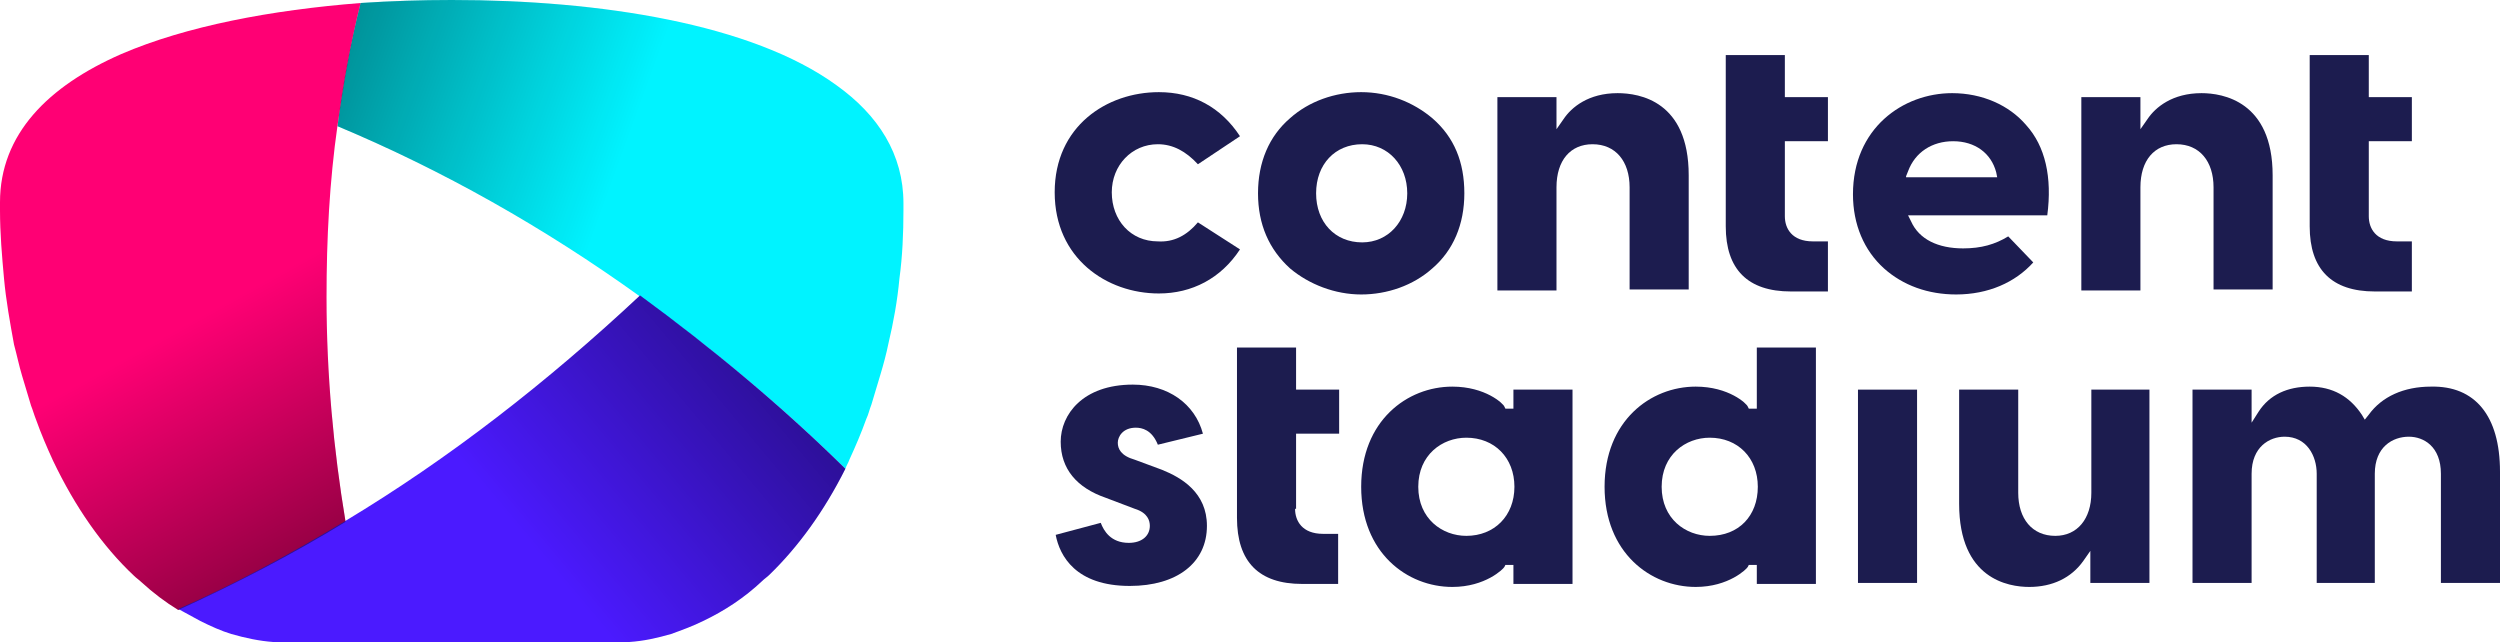 <?xml version="1.0" encoding="utf-8"?>
<!-- Generator: Adobe Illustrator 24.0.0, SVG Export Plug-In . SVG Version: 6.00 Build 0)  -->
<svg version="1.1" id="Layer_1" xmlns="http://www.w3.org/2000/svg" xmlns:xlink="http://www.w3.org/1999/xlink" x="0px" y="0px"
	 viewBox="0 0 249.6 64.1" style="enable-background:new 0 0 249.6 64.1;" xml:space="preserve">
<style type="text/css">
	.st0{fill:#00F3FF;}
	.st1{fill:#FF0074;}
	.st2{fill:#4B1AFF;}
	.st3{fill:#1C1C4F;}
	.st4{fill:url(#SVGID_1_);}
	.st5{fill:url(#SVGID_2_);}
	.st6{fill:url(#SVGID_3_);}
</style>
<g>
	<g>
		<path class="st0" d="M90.2,20.6c0,0.1,0,0.3,0,0.4c0,2.3-0.1,4.6-0.4,6.8c-0.2,2.2-0.6,4.4-1.1,6.5c-0.2,1-0.5,2.1-0.8,3.1
			c-0.3,1-0.6,2-0.9,3c-0.2,0.5-0.3,1-0.5,1.4c-0.5,1.4-1.1,2.8-1.7,4.1c-0.1,0.3-0.3,0.6-0.4,0.9C77.9,40.4,71,34.7,63.9,29.6
			C54.3,22.7,44.2,17,33.7,12.6C34.2,8.4,35,4.3,36,0.3C39,0.1,42.1,0,45.1,0c14.9,0,30,2.4,38.4,8.5c4.2,3,6.7,6.9,6.7,11.8
			C90.2,20.3,90.2,20.5,90.2,20.6z"/>
	</g>
	<path class="st1" d="M32.6,29.7c0,7.7,0.7,15.2,1.9,22.4c-5.4,3.3-11,6.2-16.7,8.8c-1.3-0.8-2.5-1.7-3.7-2.8
		c-0.2-0.2-0.5-0.4-0.7-0.6c-3.2-3-5.9-6.9-8.1-11.5c-0.6-1.3-1.2-2.7-1.7-4.1c-0.2-0.5-0.3-0.9-0.5-1.4c-0.3-1-0.6-2-0.9-3
		c-0.3-1-0.5-2-0.8-3.1C1,32.2,0.6,30,0.4,27.8C0.2,25.6,0,23.3,0,21c0-0.1,0-0.3,0-0.4c0-0.1,0-0.3,0-0.4C0,13.4,4.8,8.6,12.1,5.4
		C18.6,2.6,27.1,1,36,0.3c-1,4-1.7,8-2.3,12.2C32.9,18.1,32.6,23.8,32.6,29.7z"/>
	<path class="st2" d="M84.4,46.8c-2.1,4.2-4.7,7.8-7.6,10.6c-0.2,0.2-0.5,0.4-0.7,0.6c-1.8,1.7-3.8,3-5.9,4c-1,0.5-2.1,0.9-3.2,1.3
		c-1.4,0.4-2.7,0.7-4.2,0.8c-0.3,0-0.7,0-1,0.1c-0.2,0-0.4,0-0.5,0H28.9c-0.3,0-0.5,0-0.8,0c-0.3,0-0.5,0-0.8-0.1
		c-1.4-0.1-2.8-0.4-4.2-0.8C22.1,63,21,62.5,20,62c-0.7-0.4-1.5-0.8-2.2-1.2c5.7-2.5,11.2-5.5,16.7-8.8
		c10.3-6.2,20.1-13.8,29.4-22.5C71,34.7,77.9,40.4,84.4,46.8z"/>
	<g>
		<g>
			<path class="st3" d="M120.5,52.5c0,3.7-3,6-7.7,6c-5.4,0-7-3-7.4-5.1l4.5-1.2c0.3,0.8,1,2,2.8,2c1.3,0,2.1-0.7,2.1-1.7
				c0-0.5-0.2-1.3-1.5-1.7l-2.9-1.1c-2.9-1-4.5-2.9-4.5-5.6c0-2.7,2.2-5.7,7.2-5.7c3.5,0,6.2,1.9,7,4.9l-4.5,1.1
				c-0.6-1.5-1.6-1.7-2.2-1.7c-1.3,0-1.8,0.9-1.8,1.5c0,0.6,0.3,1.3,1.7,1.7l2.7,1C118,47.7,120.5,49.2,120.5,52.5z"/>
			<path class="st3" d="M129.3,50.8c0,1.2,0.7,2.5,2.8,2.5l1.5,0v5H130c-4.3,0-6.5-2.2-6.5-6.6V34.7h5.9v4.2h4.3v4.4h-4.3V50.8z"/>
			<path class="st3" d="M151.1,38.9v1.9h-0.8l-0.1-0.2c-0.1-0.3-1.9-2-5.2-2c-4.5,0-9.1,3.4-9.1,10c0,6.6,4.6,10,9.1,10
				c3.3,0,5.1-1.8,5.2-2l0.1-0.2l0.3,0h0.5v1.9h5.9V38.9H151.1z M146.4,53.5c-2.4,0-4.8-1.7-4.8-4.9c0-3.2,2.4-4.9,4.8-4.9
				c2.8,0,4.8,2,4.8,4.9S149.2,53.5,146.4,53.5z"/>
			<path class="st3" d="M175.4,34.7v6.1h-0.8l-0.1-0.2c-0.1-0.3-1.9-2-5.2-2c-4.5,0-9.1,3.4-9.1,10c0,6.6,4.6,10,9.1,10
				c3.3,0,5.1-1.8,5.2-2l0.1-0.2l0.3,0h0.5v1.9h5.9V34.7H175.4z M170.7,53.5c-2.4,0-4.8-1.7-4.8-4.9c0-3.2,2.4-4.9,4.8-4.9
				c2.8,0,4.8,2,4.8,4.9S173.6,53.5,170.7,53.5z"/>
			<rect x="185.5" y="38.9" class="st3" width="5.9" height="19.3"/>
			<path class="st3" d="M214.6,38.9v19.3h-5.9v-3.2l-0.7,1c-1.2,1.7-3.1,2.6-5.4,2.6c-2.1,0-7-0.8-7-8.3V38.9h5.9v10.3
				c0,2.6,1.4,4.3,3.7,4.3c2.2,0,3.6-1.7,3.6-4.3V38.9H214.6z"/>
			<path class="st3" d="M249.6,47.1v11.1h-5.9V47.3c0-2.7-1.7-3.7-3.2-3.7c-1.6,0-3.4,1-3.4,3.7v10.9h-5.8V47.3c0-1.8-1-3.7-3.2-3.7
				c-1.5,0-3.3,1-3.3,3.7v10.9h-5.9V38.9h5.9v3.3l0.7-1.1c1.1-1.7,2.9-2.5,5.1-2.5c2.3,0,4,1,5.2,2.8l0.3,0.5l0.4-0.5
				c1.3-1.8,3.5-2.8,6.2-2.8C247.1,38.5,249.6,41.5,249.6,47.1z"/>
		</g>
		<g>
			<path class="st3" d="M119.6,22.2l4.2,2.7c-1.9,2.9-4.8,4.4-8.1,4.4c-5.2,0-10.4-3.5-10.4-10.1c0-6.6,5.2-10,10.4-10
				c3.4,0,6.2,1.5,8.1,4.4l-4.2,2.8c-1.2-1.3-2.5-2-4-2c-2.6,0-4.6,2.1-4.6,4.8c0,2.8,1.9,4.9,4.6,4.9
				C117.2,24.2,118.5,23.5,119.6,22.2z"/>
			<path class="st3" d="M143,11.8c-1.9-1.6-4.4-2.6-7.1-2.6c-2.6,0-5.2,0.9-7.1,2.6c-2.1,1.8-3.2,4.4-3.2,7.5s1.1,5.6,3.2,7.5
				c1.9,1.6,4.5,2.6,7.1,2.6c2.6,0,5.2-0.9,7.1-2.6c2.1-1.8,3.2-4.4,3.2-7.5S145.2,13.7,143,11.8z M136,24.2c-2.7,0-4.6-2-4.6-4.9
				s1.9-4.9,4.6-4.9c2.6,0,4.5,2.1,4.5,4.9C140.5,22.1,138.6,24.2,136,24.2z"/>
			<path class="st3" d="M168.6,17.5v11.4h-5.9V18.7c0-2.6-1.4-4.3-3.7-4.3c-2.2,0-3.6,1.6-3.6,4.3v10.3h-5.9V9.7h5.9v3.2l0.7-1
				c0.8-1.2,2.5-2.6,5.4-2.6C163.7,9.3,168.6,10.1,168.6,17.5z"/>
			<path class="st3" d="M204.4,21.5c0.5-3.8-0.2-6.9-2.1-9c-1.7-2-4.4-3.2-7.4-3.2c-4.9,0-9.9,3.5-9.9,10.1c0,3,1.1,5.6,3.1,7.4
				c1.9,1.7,4.4,2.6,7.2,2.6c3.2,0,5.9-1.2,7.7-3.2l-2.5-2.6c-1.3,0.8-2.7,1.2-4.5,1.2c-2.5,0-4.4-0.9-5.2-2.7l-0.3-0.6H204.4z
				 M190.3,17.6l0.2-0.5c0.7-1.9,2.4-3,4.5-3c2.2,0,3.8,1.2,4.3,3.1l0.1,0.5H190.3z"/>
			<path class="st3" d="M226.9,17.5v11.4H221V18.7c0-2.6-1.4-4.3-3.7-4.3c-2.2,0-3.6,1.6-3.6,4.3v10.3h-5.9V9.7h5.9v3.2l0.7-1
				c0.8-1.2,2.5-2.6,5.4-2.6C221.9,9.3,226.9,10.1,226.9,17.5z"/>
			<path class="st3" d="M178.2,21.6c0,1.2,0.7,2.5,2.8,2.5l1.5,0v5h-3.7c-4.3,0-6.5-2.2-6.5-6.5V5.5h5.9v4.2h4.3v4.4h-4.3V21.6z"/>
			<path class="st3" d="M236.5,21.6c0,1.2,0.7,2.5,2.8,2.5l1.5,0v5h-3.7c-4.3,0-6.5-2.2-6.5-6.5V5.5h5.9v4.2h4.3v4.4h-4.3V21.6z"/>
		</g>
	</g>
	<g>
		<linearGradient id="SVGID_1_" gradientUnits="userSpaceOnUse" x1="91.022" y1="29.589" x2="32.998" y2="8.47">
			<stop  offset="0.517" style="stop-color:#000000;stop-opacity:0"/>
			<stop  offset="1" style="stop-color:#000000;stop-opacity:0.4"/>
		</linearGradient>
		<path class="st4" d="M90.2,20.6c0,0.1,0,0.3,0,0.4c0,2.3-0.1,4.6-0.4,6.8c-0.2,2.2-0.6,4.4-1.1,6.5c-0.2,1-0.5,2.1-0.8,3.1
			c-0.3,1-0.6,2-0.9,3c-0.2,0.5-0.3,1-0.5,1.4c-0.5,1.4-1.1,2.8-1.7,4.1c-0.1,0.3-0.3,0.6-0.4,0.9C77.9,40.4,71,34.7,63.9,29.6
			C54.3,22.7,44.2,17,33.7,12.6C34.2,8.4,35,4.3,36,0.3C39,0.1,42.1,0,45.1,0c14.9,0,30,2.4,38.4,8.5c4.2,3,6.7,6.9,6.7,11.8
			C90.2,20.3,90.2,20.5,90.2,20.6z"/>
	</g>
	<g>
		<linearGradient id="SVGID_2_" gradientUnits="userSpaceOnUse" x1="29.191" y1="74.354" x2="75.198" y2="35.75">
			<stop  offset="0.517" style="stop-color:#000000;stop-opacity:0"/>
			<stop  offset="1" style="stop-color:#000000;stop-opacity:0.4"/>
		</linearGradient>
		<path class="st5" d="M84.4,46.8c-2.1,4.2-4.7,7.8-7.6,10.6c-0.2,0.2-0.5,0.4-0.7,0.6c-1.8,1.7-3.8,3-5.9,4c-1,0.5-2.1,0.9-3.2,1.3
			c-1.4,0.4-2.7,0.7-4.2,0.8c-0.3,0-0.7,0-1,0.1c-0.2,0-0.4,0-0.5,0H28.9c-0.3,0-0.5,0-0.8,0c-0.3,0-0.5,0-0.8-0.1
			c-1.4-0.1-2.8-0.4-4.2-0.8C22.1,63,21,62.5,20,62c-0.7-0.4-1.5-0.8-2.2-1.2c5.7-2.5,11.2-5.5,16.7-8.8
			c10.3-6.2,20.1-13.8,29.4-22.5C71,34.7,77.9,40.4,84.4,46.8z"/>
	</g>
	<g>
		<linearGradient id="SVGID_3_" gradientUnits="userSpaceOnUse" x1="11.051" y1="5.843" x2="36.219" y2="51.248">
			<stop  offset="0.517" style="stop-color:#000000;stop-opacity:0"/>
			<stop  offset="1" style="stop-color:#000000;stop-opacity:0.4"/>
		</linearGradient>
		<path class="st6" d="M32.6,29.7c0,7.7,0.7,15.2,1.9,22.4c-5.4,3.3-11,6.2-16.7,8.8c-1.3-0.8-2.5-1.7-3.7-2.8
			c-0.2-0.2-0.5-0.4-0.7-0.6c-3.2-3-5.9-6.9-8.1-11.5c-0.6-1.3-1.2-2.7-1.7-4.1c-0.2-0.5-0.3-0.9-0.5-1.4c-0.3-1-0.6-2-0.9-3
			c-0.3-1-0.5-2-0.8-3.1C1,32.2,0.6,30,0.4,27.8C0.2,25.6,0,23.3,0,21c0-0.1,0-0.3,0-0.4c0-0.1,0-0.3,0-0.4C0,13.4,4.8,8.6,12.1,5.4
			C18.6,2.6,27.1,1,36,0.3c-1,4-1.7,8-2.3,12.2C32.9,18.1,32.6,23.8,32.6,29.7z"/>
	</g>
</g>
</svg>
